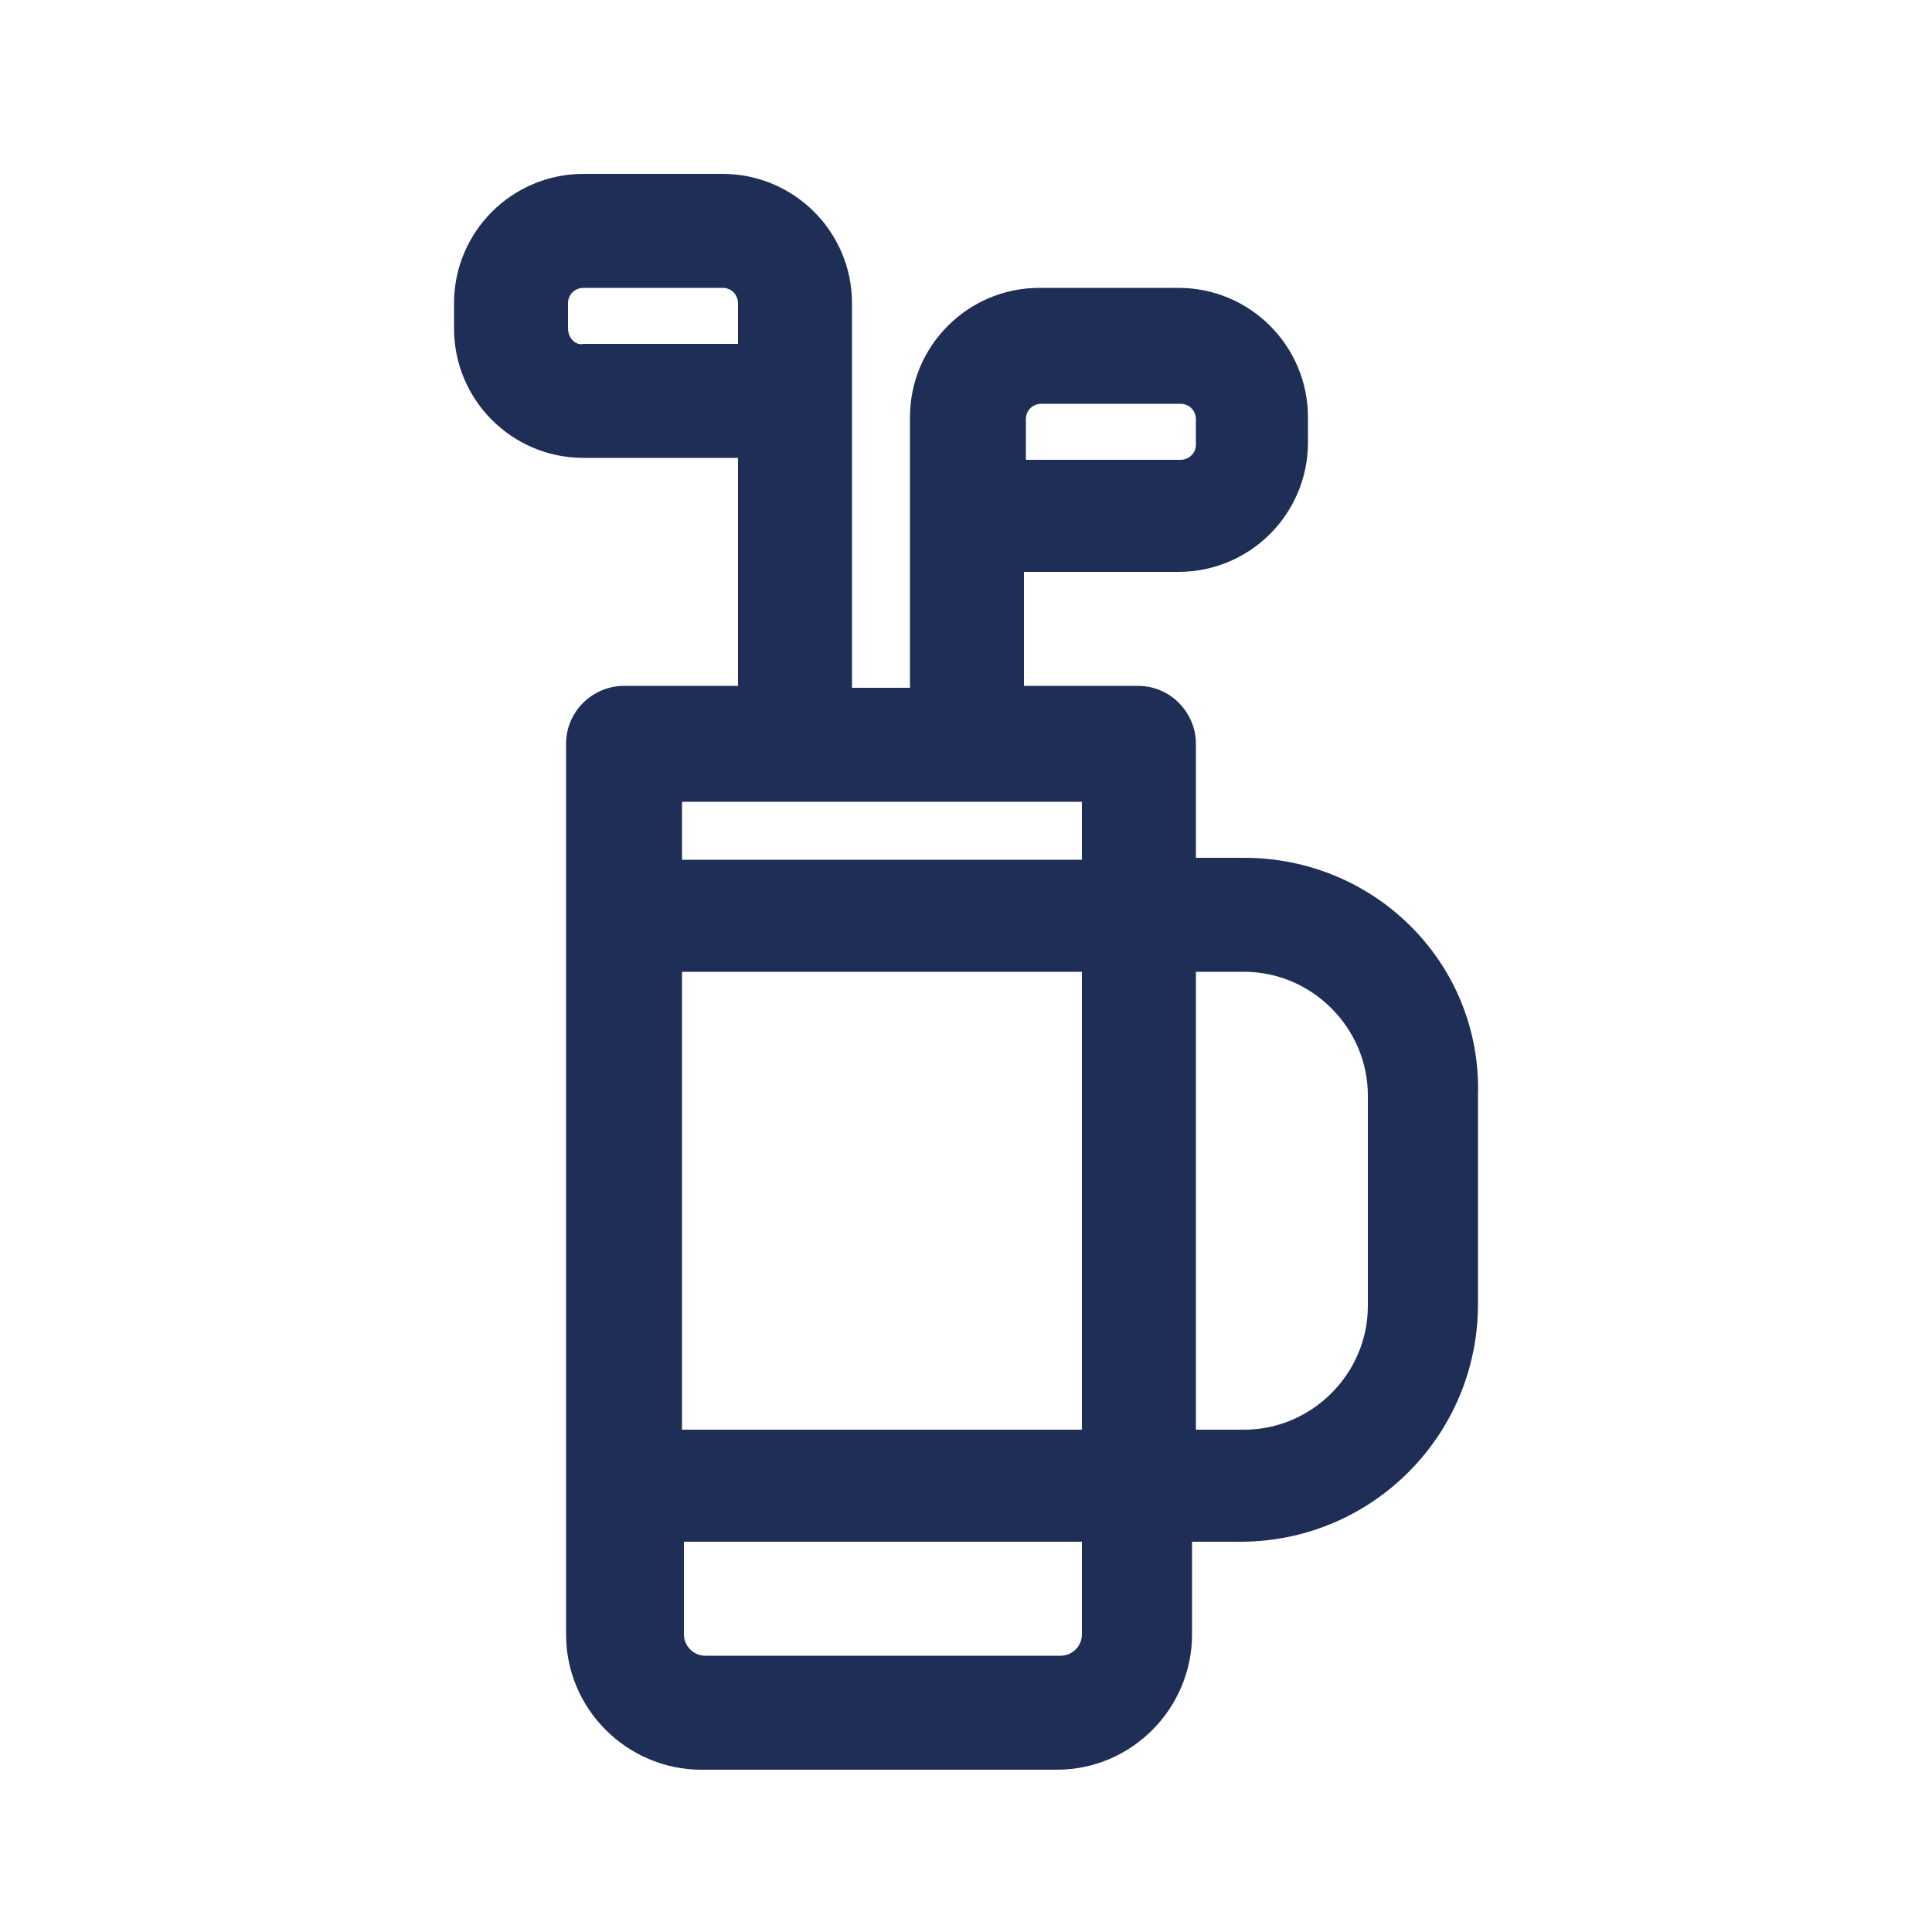 <?xml version="1.0" encoding="utf-8"?>
<!-- Generator: Adobe Illustrator 26.0.1, SVG Export Plug-In . SVG Version: 6.00 Build 0)  -->
<svg version="1.1" id="Layer_1" xmlns="http://www.w3.org/2000/svg" xmlns:xlink="http://www.w3.org/1999/xlink" x="0px" y="0px"
	 viewBox="0 0 100 100" style="enable-background:new 0 0 100 100;" xml:space="preserve">
<style type="text/css">
	.st0{fill:#1E2E56;}
</style>
<path class="st0" d="M64.4,44.4h-2.5v-5.9c0-1.6-1.3-3-3-3h-5.9v-5.9h8c3.7,0,6.7-3,6.7-6.7v-1.3c0-3.7-3-6.7-6.7-6.7h-7.2
	c-3.7,0-6.7,3-6.7,6.7v5.1v8.9h-3V20.8v-5.1c0-3.7-3-6.7-6.7-6.7h-7.2c-3.7,0-6.7,3-6.7,6.7V17c0,3.7,3,6.7,6.7,6.7h8v11.8h-5.9
	c-1.6,0-3,1.3-3,3v46.1c0,3.9,3.2,7,7,7h18.4c3.9,0,7-3.2,7-7v-4.8h2.5c6.8,0,12.3-5.5,12.3-12.3V56.7
	C76.7,49.9,71.2,44.4,64.4,44.4z M53.1,21.7c0-0.5,0.4-0.8,0.8-0.8h7.2c0.5,0,0.8,0.4,0.8,0.8v1.3c0,0.5-0.4,0.8-0.8,0.8h-8V21.7z
	 M29.4,17v-1.3c0-0.5,0.4-0.8,0.8-0.8h7.2c0.5,0,0.8,0.4,0.8,0.8v2.1h-8C29.8,17.9,29.4,17.5,29.4,17z M35.3,41.5H56v3H35.3V41.5z
	 M35.3,50.3H56V74H35.3V50.3z M56,84.6c0,0.6-0.5,1.1-1.1,1.1H36.5c-0.6,0-1.1-0.5-1.1-1.1v-4.8H56V84.6z M70.8,67.6
	c0,3.5-2.9,6.4-6.4,6.4h-2.5V50.3h2.5c3.5,0,6.4,2.9,6.4,6.4V67.6z"/>
</svg>
